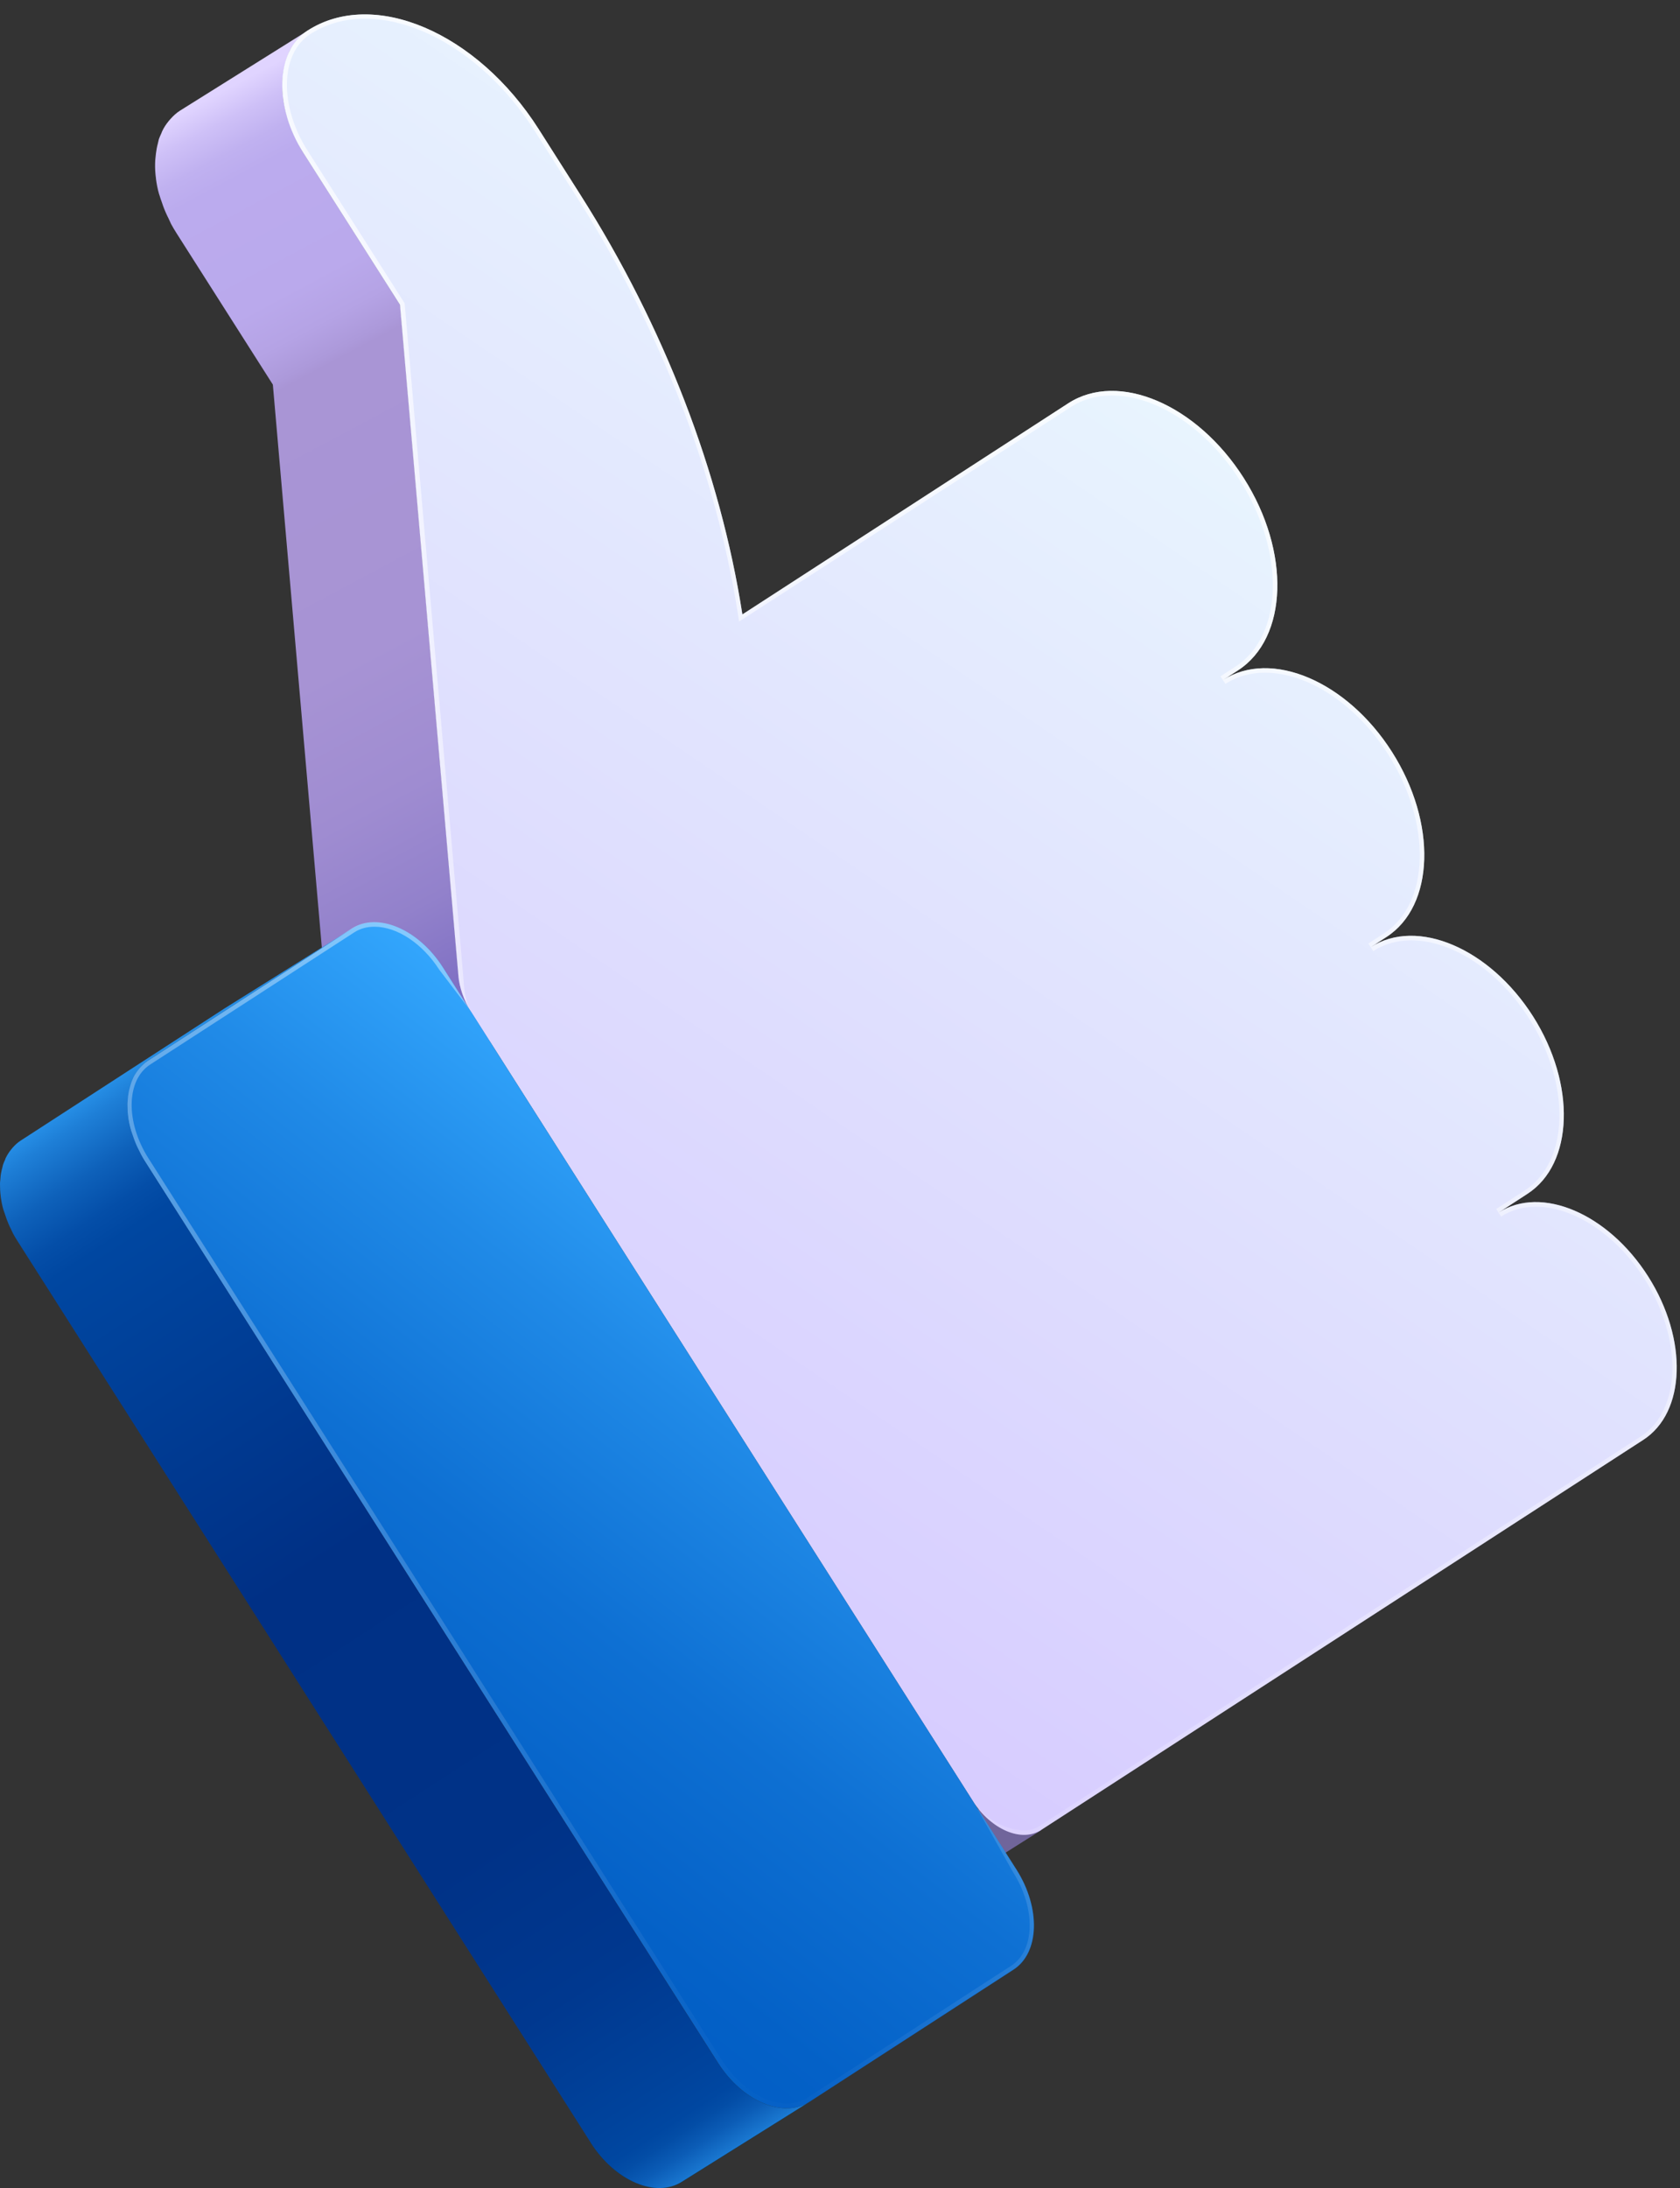 <svg width="116" height="151" viewBox="0 0 116 151" fill="none" xmlns="http://www.w3.org/2000/svg">
<rect x="0" y="0" width="116" height="151" fill="#333333" stroke="none"/>
<path opacity="0.7" d="M71.9 126.29L68.9 128.18L64.11 123.72L71.9 126.29Z" fill="#8B7BC8"/>
<path d="M27.631 21.04L20.971 10.58C20.761 10.25 20.59 9.92 20.43 9.58C20.36 9.44 20.291 9.3 20.23 9.16C20.12 8.89 20.02 8.63 19.93 8.36C19.89 8.24 19.851 8.12 19.811 8C19.701 7.62 19.62 7.23 19.561 6.86C19.561 6.85 19.561 6.84 19.561 6.83C19.511 6.47 19.5 6.11 19.5 5.77C19.5 5.66 19.52 5.55 19.52 5.44C19.541 5.2 19.561 4.97 19.61 4.75C19.631 4.63 19.66 4.51 19.691 4.4C19.75 4.16 19.831 3.92 19.93 3.7C19.951 3.66 19.96 3.61 19.98 3.57C20.11 3.31 20.27 3.07 20.441 2.85C20.48 2.8 20.52 2.76 20.561 2.71C20.75 2.5 20.971 2.3 21.21 2.14L12.421 7.64C12.171 7.8 11.96 8 11.771 8.21C11.73 8.26 11.691 8.3 11.65 8.35C11.47 8.57 11.31 8.81 11.191 9.07C11.171 9.11 11.161 9.16 11.14 9.2C11.081 9.33 11.021 9.46 10.97 9.6C10.941 9.69 10.931 9.8 10.9 9.9C10.87 10.02 10.841 10.13 10.82 10.25C10.78 10.47 10.751 10.71 10.73 10.94C10.72 11.05 10.71 11.16 10.71 11.27C10.7 11.61 10.72 11.97 10.771 12.33C10.771 12.34 10.771 12.35 10.771 12.36C10.82 12.7 10.88 13.04 10.98 13.38C10.991 13.42 11.011 13.46 11.021 13.5C11.05 13.62 11.101 13.74 11.14 13.86C11.23 14.13 11.32 14.39 11.441 14.66C11.501 14.8 11.57 14.94 11.64 15.08C11.7 15.2 11.751 15.33 11.81 15.45C11.921 15.66 12.05 15.87 12.181 16.08L18.84 26.54L22.87 72.83L33.84 71.87L31.66 67.32L27.631 21.04Z" fill="url(#paint0_linear_1_987)"/>
<path d="M113.8 88.08C111.04 83.74 106.42 81.77 103.47 83.68L105.47 82.38C108.66 80.31 108.83 74.82 105.85 70.13C102.86 65.43 97.84 63.3 94.65 65.36L95.73 64.66C99.06 62.51 99.23 56.78 96.11 51.88C93 47 87.77 44.78 84.44 46.93L85.48 46.26C88.94 44.02 89.12 38.08 85.88 32.99C82.64 27.9 77.22 25.59 73.76 27.83L51.26 42.4C49.73 32.58 45.85 22.52 40.06 13.42L37.2 8.92C32.94 2.22 25.78 -0.83 21.22 2.12C19.02 3.55 18.9 7.33 20.96 10.57L27.62 21.03L31.65 67.32C31.72 68.15 32.03 69.04 32.53 69.83L67.16 124.27C68.43 126.26 70.54 127.16 71.89 126.28L113.45 99.37C116.41 97.47 116.56 92.42 113.8 88.08Z" fill="url(#paint1_linear_1_987)"/>
<path d="M55.89 145.05L47.1 150.55C45.9 151.33 44.25 151.05 42.78 150L51.57 144.5C53.04 145.55 54.69 145.82 55.89 145.05Z" fill="#003B64"/>
<path d="M51.57 144.5L42.78 150C42.04 149.47 41.36 148.75 40.79 147.87L49.58 142.37C50.15 143.25 50.83 143.97 51.57 144.5Z" fill="#003D68"/>
<path d="M70.191 129.02L67.171 124.28L32.541 69.84L30.591 66.77C28.911 64.13 26.081 62.92 24.281 64.09L10.191 73.21C8.391 74.37 8.301 77.47 9.981 80.11L49.581 142.36C51.261 145 54.091 146.21 55.891 145.04L69.981 135.92C71.781 134.76 71.871 131.67 70.191 129.02Z" fill="url(#paint2_linear_1_987)"/>
<path opacity="0.7" d="M113.8 88.08C111.04 83.74 106.42 81.77 103.47 83.68L105.47 82.38C108.66 80.31 108.83 74.82 105.85 70.13C102.86 65.43 97.84 63.3 94.65 65.36L95.73 64.66C99.06 62.51 99.23 56.78 96.11 51.88C93 47 87.77 44.78 84.44 46.93L84.61 47.19C85.4 46.68 86.32 46.42 87.34 46.42C90.33 46.42 93.67 48.63 95.85 52.06C98.87 56.81 98.74 62.35 95.56 64.41L94.48 65.11L94.82 65.63C95.58 65.14 96.46 64.89 97.44 64.89C100.3 64.89 103.5 67.01 105.59 70.3C108.48 74.85 108.35 80.15 105.31 82.13L103.31 83.43L103.65 83.95C104.35 83.5 105.15 83.27 106.05 83.27C108.68 83.27 111.62 85.23 113.55 88.25C116.21 92.43 116.1 97.31 113.3 99.12L71.74 126.03C71.45 126.22 71.11 126.31 70.73 126.31C69.58 126.31 68.03 125.61 67.18 124.27L69.94 129.18C71.53 131.68 71.48 134.58 69.82 135.65L55.73 144.77C55.33 145.03 54.86 145.16 54.33 145.16C52.76 145.16 51.01 143.99 49.85 142.18L10.25 79.93C8.66 77.43 8.71 74.53 10.37 73.46L24.46 64.34C24.86 64.08 25.33 63.95 25.86 63.95C27.43 63.95 29.18 65.12 30.34 66.93L32.55 69.83C32.07 69.08 32.04 68.08 31.98 67.3L27.94 20.93L21.24 10.4C19.27 7.31 19.35 3.71 21.4 2.37C22.5 1.66 23.78 1.29 25.2 1.29C29.33 1.29 33.94 4.34 36.94 9.07L39.8 13.56C45.57 22.64 49.43 32.62 50.96 42.42L51.03 42.89L73.92 28.1C74.75 27.56 75.7 27.29 76.77 27.29C79.87 27.29 83.35 29.59 85.62 33.16C88.76 38.1 88.62 43.86 85.31 46L84.27 46.67L84.44 46.93L85.48 46.26C88.94 44.02 89.12 38.08 85.88 32.99C82.64 27.9 77.22 25.59 73.76 27.83L51.26 42.4C49.73 32.58 45.85 22.52 40.06 13.42L37.2 8.92C32.94 2.22 25.78 -0.83 21.22 2.12C19.02 3.55 18.9 7.33 20.96 10.57L27.62 21.03L31.65 67.32C31.72 68.15 32.03 69.04 32.53 69.83L30.58 66.76C28.9 64.12 26.07 62.91 24.27 64.08L10.18 73.2C8.38 74.36 8.29 77.46 9.97 80.1L49.57 142.35C51.25 144.99 54.08 146.2 55.88 145.03L69.97 135.91C71.77 134.75 71.86 131.65 70.18 129.01L67.16 124.27C68.43 126.26 70.54 127.16 71.89 126.28L113.45 99.37C116.41 97.47 116.56 92.42 113.8 88.08Z" fill="url(#paint3_linear_1_987)"/>
<path d="M49.58 142.36L9.99 80.11C9.82 79.84 9.68 79.57 9.55 79.29C9.49 79.18 9.44 79.06 9.39 78.95C9.3 78.73 9.22 78.52 9.15 78.3C9.12 78.2 9.08 78.1 9.05 78.01C8.96 77.7 8.89 77.39 8.85 77.08C8.85 77.07 8.85 77.06 8.85 77.05C8.81 76.76 8.8 76.47 8.8 76.19C8.8 76.1 8.81 76.01 8.82 75.92C8.83 75.73 8.85 75.54 8.89 75.35C8.91 75.25 8.93 75.16 8.96 75.06C9.01 74.86 9.07 74.67 9.15 74.49C9.17 74.46 9.18 74.42 9.19 74.39C9.29 74.18 9.42 73.98 9.57 73.8C9.6 73.76 9.64 73.72 9.67 73.68C9.83 73.51 10 73.34 10.2 73.21L24.29 64.09L15.5 69.59L1.41 78.72C1.21 78.85 1.04 79.01 0.88 79.19C0.85 79.23 0.81 79.27 0.78 79.31C0.63 79.49 0.51 79.68 0.4 79.9C0.38 79.93 0.37 79.97 0.36 80.01C0.31 80.12 0.26 80.22 0.22 80.34C0.19 80.42 0.18 80.5 0.16 80.58C0.13 80.67 0.11 80.77 0.09 80.87C0.05 81.05 0.03 81.24 0.02 81.44C0.01 81.51 0 81.6 0 81.69C0 81.97 0.01 82.26 0.05 82.56C0.05 82.57 0.05 82.58 0.05 82.59C0.09 82.87 0.14 83.14 0.22 83.43C0.23 83.46 0.24 83.49 0.25 83.52C0.28 83.62 0.32 83.72 0.35 83.81C0.42 84.03 0.5 84.25 0.59 84.46C0.64 84.58 0.69 84.69 0.75 84.8C0.8 84.9 0.84 85 0.89 85.1C0.98 85.27 1.08 85.44 1.19 85.61L40.79 147.86C42.47 150.5 45.3 151.71 47.1 150.54L55.89 145.04C54.09 146.21 51.27 145.01 49.58 142.36Z" fill="url(#paint4_linear_1_987)"/>
<defs>
<linearGradient id="paint0_linear_1_987" x1="7.461" y1="10.149" x2="77.035" y2="140.518" gradientUnits="userSpaceOnUse">
<stop offset="0.002" stop-color="#E0D4FF"/>
<stop offset="0.015" stop-color="#CEC0F7"/>
<stop offset="0.029" stop-color="#C0B1F0"/>
<stop offset="0.041" stop-color="#BBABEE"/>
<stop offset="0.099" stop-color="#BAA9EC"/>
<stop offset="0.119" stop-color="#B5A3E5"/>
<stop offset="0.134" stop-color="#AC99DA"/>
<stop offset="0.138" stop-color="#A995D5"/>
<stop offset="0.265" stop-color="#A793D4"/>
<stop offset="0.33" stop-color="#9F8CD1"/>
<stop offset="0.381" stop-color="#9281CB"/>
<stop offset="0.424" stop-color="#7F70C3"/>
<stop offset="0.456" stop-color="#6B5FBA"/>
<stop offset="0.674" stop-color="#6D61BB"/>
<stop offset="0.753" stop-color="#7468BF"/>
<stop offset="0.809" stop-color="#7F73C6"/>
<stop offset="0.854" stop-color="#9084D0"/>
<stop offset="0.893" stop-color="#A69ADD"/>
<stop offset="0.926" stop-color="#C1B5ED"/>
<stop offset="0.956" stop-color="#E0D4FF"/>
</linearGradient>
<linearGradient id="paint1_linear_1_987" x1="81.905" y1="29.376" x2="10.438" y2="134.695" gradientUnits="userSpaceOnUse">
<stop stop-color="#E8F4FE"/>
<stop offset="0.957" stop-color="#D0BCFF"/>
<stop offset="1" stop-color="#CEB9FF"/>
</linearGradient>
<linearGradient id="paint2_linear_1_987" x1="-17.364" y1="177.961" x2="54.938" y2="85.598" gradientUnits="userSpaceOnUse">
<stop offset="0.13" stop-color="#0047A1"/>
<stop offset="0.262" stop-color="#004AA7"/>
<stop offset="0.429" stop-color="#0053B6"/>
<stop offset="0.529" stop-color="#005BC3"/>
<stop offset="0.626" stop-color="#0461C7"/>
<stop offset="0.749" stop-color="#0E70D3"/>
<stop offset="0.886" stop-color="#208AE7"/>
<stop offset="0.998" stop-color="#32A5FC"/>
</linearGradient>
<linearGradient id="paint3_linear_1_987" x1="79.259" y1="17.703" x2="35.357" y2="140.813" gradientUnits="userSpaceOnUse">
<stop offset="0.076" stop-color="white"/>
<stop offset="1" stop-color="white" stop-opacity="0"/>
</linearGradient>
<linearGradient id="paint4_linear_1_987" x1="9.729" y1="70.916" x2="60.298" y2="148.651" gradientUnits="userSpaceOnUse">
<stop stop-color="#32A5FC"/>
<stop offset="0.035" stop-color="#1E7FD7"/>
<stop offset="0.07" stop-color="#0E61BA"/>
<stop offset="0.1" stop-color="#044EA8"/>
<stop offset="0.121" stop-color="#0047A1"/>
<stop offset="0.407" stop-color="#003085"/>
<stop offset="0.652" stop-color="#003287"/>
<stop offset="0.777" stop-color="#00388F"/>
<stop offset="0.874" stop-color="#00439C"/>
<stop offset="0.899" stop-color="#0047A1"/>
<stop offset="0.909" stop-color="#034DA6"/>
<stop offset="0.923" stop-color="#0B5CB6"/>
<stop offset="0.939" stop-color="#1976CF"/>
<stop offset="0.955" stop-color="#2C9AF2"/>
<stop offset="0.959" stop-color="#32A5FC"/>
</linearGradient>
</defs>
</svg>
